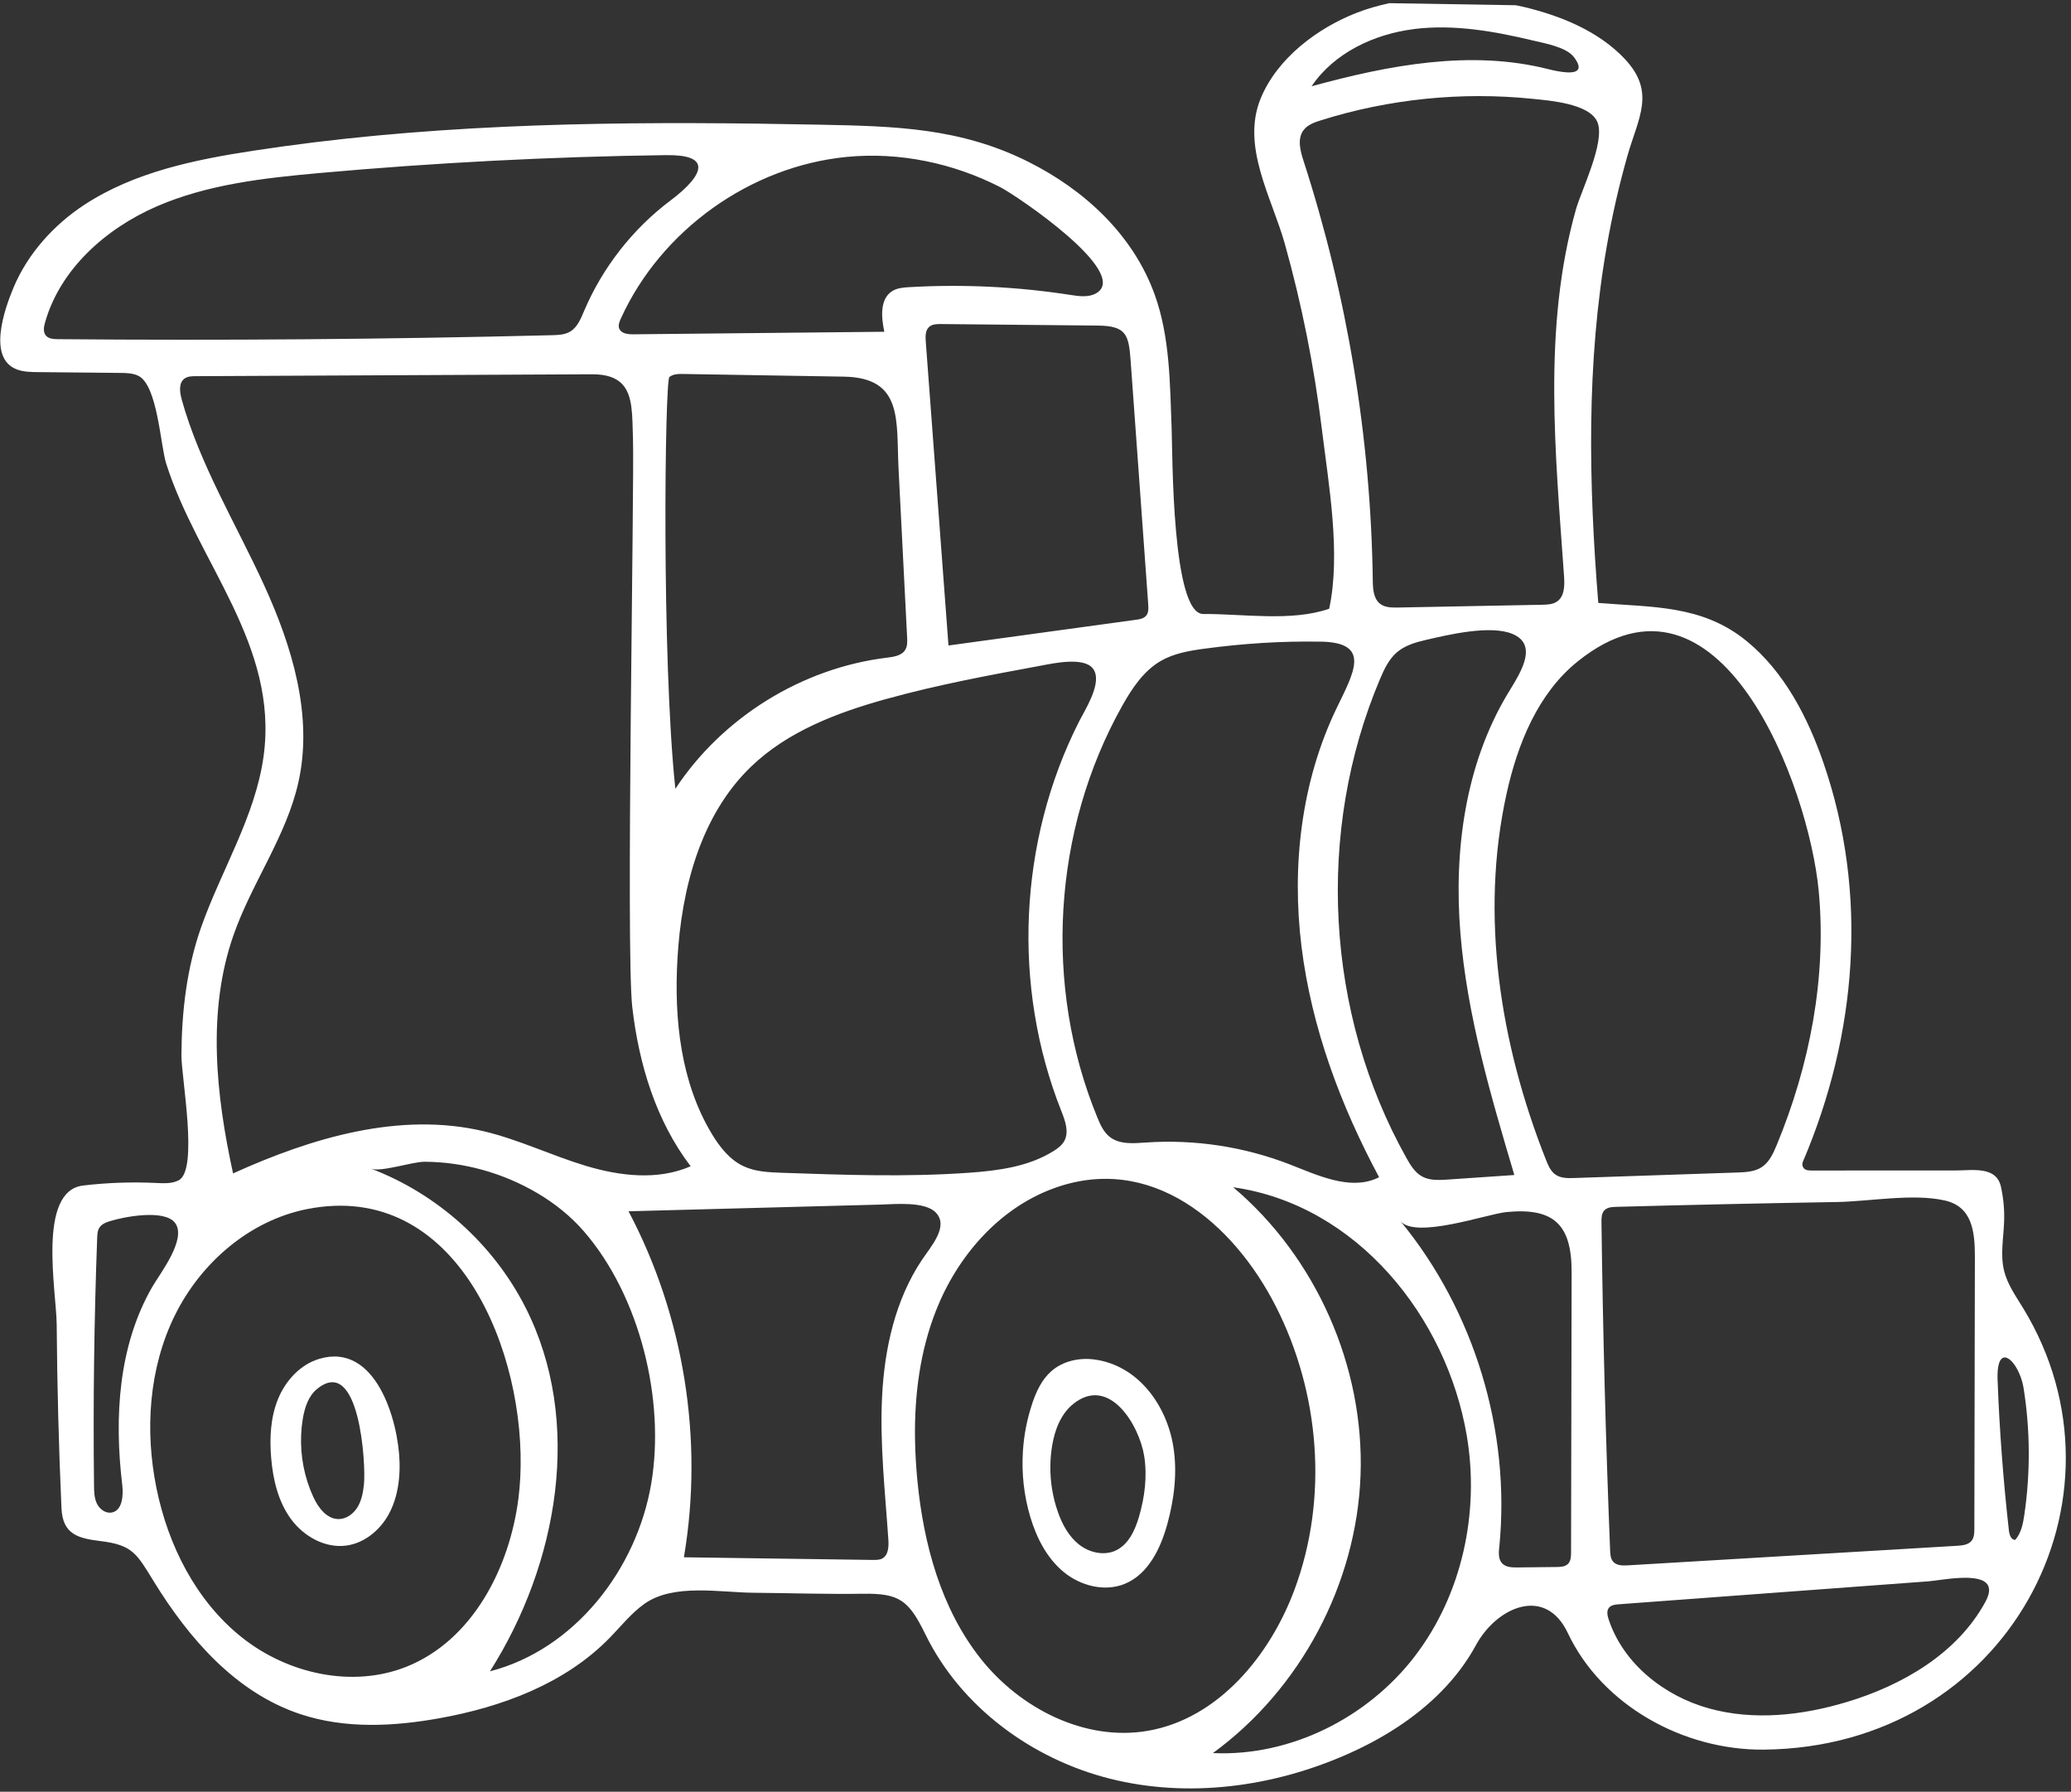 <svg width="252" height="218" viewBox="0 0 252 218" fill="none" xmlns="http://www.w3.org/2000/svg">
<rect x="0" y="0" width="252" height="218" fill="#333333" stroke="none"/>
<path d="M197.693 7.161C201.515 11.21 199.341 14.326 198.017 18.994C197.005 22.557 196.183 26.171 195.539 29.814C192.997 44.188 193.317 58.862 194.479 73.358C201.041 73.901 207.09 73.577 212.495 77.969C217.11 81.726 219.96 87.258 221.871 92.789C227.385 108.752 225.956 125.922 219.385 141.325C219.171 141.828 219.45 142.326 219.985 142.387C220.223 142.415 220.466 142.423 220.709 142.419C226.442 142.415 232.175 142.395 237.907 142.411C239.976 142.415 242.907 141.832 243.474 144.385C243.778 145.759 243.911 147.169 243.863 148.575C243.798 150.597 243.373 152.656 243.859 154.617C244.268 156.283 245.296 157.713 246.187 159.176C260.264 182.287 244.308 212.591 214.62 212.875C204.867 212.968 194.94 207.509 190.77 198.683C188.025 192.876 182.094 195.547 179.588 200.171C178.463 202.245 177.026 204.126 175.374 205.803C172.123 209.11 168.09 211.611 163.864 213.467C154.872 217.422 144.609 218.808 135.083 216.417C125.556 214.026 116.901 207.663 112.593 198.829C110.581 194.704 109.435 193.845 105.014 193.91C100.561 193.974 96.095 193.828 91.642 193.788C87.614 193.751 81.954 192.629 78.423 195.129C76.792 196.284 75.541 197.893 74.14 199.32C68.727 204.847 61.1 207.68 53.492 209.053C47.881 210.067 41.99 210.358 36.578 208.567C28.659 205.949 22.966 199.315 18.72 192.422C16.634 189.038 16.161 187.985 12.246 187.503C9.541 187.17 7.622 186.708 7.481 183.503C7.149 176.055 6.954 168.602 6.898 161.15C6.869 157.13 4.489 144.899 10.124 144.239C13.076 143.89 16.055 143.789 19.023 143.931C19.95 143.975 20.93 144.032 21.752 143.599C24.173 142.326 22.06 131.068 22.076 128.386C22.108 123.085 22.715 117.793 24.489 112.776C26.958 105.802 31.072 99.318 32.076 91.991C33.926 78.456 24.059 68.475 20.226 56.419C19.521 54.202 19.177 46.871 16.833 45.724C16.157 45.392 15.375 45.38 14.622 45.372C11.294 45.339 7.967 45.307 4.639 45.275C3.788 45.266 2.922 45.254 2.125 44.975C-1.616 43.654 0.586 37.53 1.631 35.026C3.359 30.876 6.546 27.347 10.286 24.903C16.351 20.94 23.663 19.432 30.821 18.338C33.262 17.965 35.711 17.629 38.165 17.325C58.63 14.812 79.298 14.76 99.885 15.173C108.933 15.355 116.84 15.55 125.091 19.667C131.929 23.079 137.896 28.562 140.52 35.889C142.362 41.036 142.354 46.624 142.564 52.087C142.682 55.166 142.576 74.724 146.414 74.703C151.184 74.675 157.184 75.66 161.734 74.063C163.18 67.372 161.665 58.907 160.839 52.168C159.908 44.578 158.406 37.056 156.346 29.693C154.767 24.056 150.985 17.807 153.41 11.951C155.435 7.068 160.293 3.425 165.09 1.553C166.382 1.05 167.71 0.682 169.05 0.386L184.442 0.637C184.742 0.702 185.05 0.755 185.349 0.827C189.839 1.897 194.471 3.745 197.701 7.165L197.693 7.161ZM221.308 108.468C220.134 95.683 209.305 66.598 192.005 80.45C187.159 84.328 184.673 90.463 183.329 96.526C180.05 111.345 182.527 127.02 188.119 141.127C188.345 141.698 188.596 142.294 189.029 142.711C189.114 142.792 189.208 142.869 189.305 142.934C189.948 143.364 190.778 143.355 191.552 143.327C198.163 143.104 204.774 142.881 211.385 142.658C212.418 142.622 213.511 142.569 214.373 142.002C215.276 141.406 215.758 140.357 216.175 139.356C220.211 129.618 222.276 118.96 221.308 108.46V108.468ZM183.467 84.393C184.54 82.606 186.187 80.158 185.515 78.476C185.301 77.933 184.843 77.471 184.05 77.135C181.357 75.996 176.171 77.24 173.447 77.872C172.204 78.16 170.937 78.541 169.969 79.372C168.997 80.21 168.43 81.418 167.928 82.601C160.062 101.162 161.285 123.332 171.147 140.912C171.629 141.775 172.175 142.667 173.042 143.141C173.961 143.647 175.078 143.586 176.123 143.518C178.835 143.331 181.552 143.145 184.264 142.962C181.398 133.309 178.519 123.576 177.702 113.542C176.884 103.508 178.281 93.02 183.463 84.393H183.467ZM243.069 167.95C243.3 174.057 243.762 180.16 244.446 186.23C244.503 186.729 244.709 187.369 245.211 187.357C245.94 186.538 246.162 185.395 246.32 184.309C247.069 179.211 247.041 174 246.235 168.914C245.915 166.904 244.729 165.097 243.899 165.162C243.373 165.202 242.992 165.988 243.065 167.95H243.069ZM195.738 197.022C197.515 202.407 202.491 206.35 207.956 207.862C213.418 209.374 219.288 208.717 224.717 207.084C231.519 205.037 238.158 201.167 241.567 194.927C242.077 193.991 242.134 193.338 241.895 192.884C241.013 191.239 236.167 192.284 234.648 192.398C230.458 192.71 226.268 193.018 222.078 193.33C213.697 193.95 205.317 194.574 196.936 195.194C196.515 195.227 196.046 195.283 195.778 195.612C195.471 195.992 195.584 196.556 195.738 197.022ZM194.867 148.676C195.037 162.005 195.386 175.333 195.92 188.649C195.94 189.128 195.973 189.642 196.284 190.003C196.71 190.493 197.454 190.493 198.098 190.453C211.45 189.659 224.806 188.864 238.158 188.074C238.798 188.038 239.515 187.956 239.911 187.454C240.223 187.057 240.239 186.51 240.239 186.007C240.26 174.985 240.284 163.962 240.304 152.939C240.312 149.718 239.928 146.8 236.632 146.058C232.75 145.183 227.495 146.18 223.503 146.249C214.555 146.399 205.604 146.593 196.661 146.836C196.143 146.849 195.564 146.889 195.212 147.27C194.876 147.643 194.863 148.186 194.867 148.676ZM182.426 188.232C182.357 188.917 182.309 189.691 182.766 190.197C183.228 190.692 183.969 190.716 184.625 190.708C186.22 190.692 187.815 190.676 189.41 190.655C189.9 190.651 190.442 190.623 190.791 190.279C191.143 189.926 191.163 189.375 191.167 188.88C191.191 177.513 191.212 166.146 191.236 154.779C191.248 149.005 189.086 146.909 183.313 147.469C180.953 147.7 172.236 150.796 170.394 148.555C179.402 159.504 183.835 174.113 182.434 188.228L182.426 188.232ZM172.147 201.52C177.9 194.031 180.058 184.026 178.483 174.709C176.038 160.238 165.103 146.597 150.091 144.458C150.078 144.458 150.07 144.458 150.058 144.454C160.147 152.98 166.026 166.272 165.552 179.479C165.078 192.686 158.256 205.52 147.585 213.296C157.014 213.73 166.398 209.013 172.151 201.52H172.147ZM111.338 175.005C111.362 176.739 111.467 178.474 111.633 180.192C112.391 187.912 114.516 195.733 119.334 201.812C124.152 207.89 132.038 211.906 139.674 210.585C148.212 209.106 154.532 201.475 157.54 193.342C161.653 182.226 160.592 169.457 155.244 158.945C150.087 148.806 140.01 140.138 128.018 144.656C121.451 147.128 116.467 152.915 113.897 159.448C111.957 164.375 111.265 169.692 111.338 175.009V175.005ZM107.832 85.045C101.864 86.703 95.852 88.98 91.391 93.275C85.229 99.208 82.917 108.14 82.431 116.682C82.014 124.009 82.828 131.672 86.614 137.958C87.573 139.55 88.779 141.09 90.46 141.884C91.905 142.569 93.553 142.634 95.148 142.691C102.715 142.954 110.293 143.222 117.848 142.691C121.451 142.436 125.184 141.953 128.237 140.02C128.722 139.712 129.2 139.356 129.484 138.857C130.115 137.747 129.613 136.365 129.143 135.178C123.131 120.046 123.933 102.349 131.285 87.821C132.006 86.394 133.925 83.436 133.208 81.722C133.151 81.584 133.075 81.451 132.981 81.333C131.86 79.898 128.18 80.705 126.751 80.972C120.407 82.144 114.05 83.319 107.832 85.049V85.045ZM110.378 77.536C110.03 70.687 109.682 63.839 109.334 56.994C109.038 51.219 109.953 45.947 102.686 45.826C96.172 45.716 89.654 45.611 83.14 45.501C82.553 45.493 81.909 45.501 81.452 45.87C80.901 46.316 80.488 79.927 82.168 95.881C82.168 95.914 82.176 95.942 82.176 95.974C87.917 87.266 97.597 81.272 107.945 80.016C108.775 79.915 109.735 79.769 110.16 79.047C110.423 78.602 110.403 78.055 110.378 77.536ZM106.245 189.792C106.625 189.796 107.026 189.8 107.358 189.618C108.103 189.213 108.152 188.179 108.095 187.332C107.706 181.521 107.042 175.71 107.334 169.895C107.625 164.08 108.933 158.175 112.156 153.328C113.269 151.655 115.512 149.207 113.852 147.513C112.512 146.144 108.836 146.512 107.132 146.561C96.913 146.832 86.695 147.104 76.48 147.375C83.217 160.124 85.63 175.114 83.241 189.334C83.233 189.379 83.225 189.428 83.217 189.472C90.893 189.582 98.569 189.687 106.249 189.796L106.245 189.792ZM79.253 180.443C80.946 170.296 77.861 157.681 71.051 149.819C67.885 146.16 63.302 143.607 58.679 142.326C56.399 141.698 54.039 141.362 51.67 141.349C50.136 141.345 46.359 142.65 45.128 142.184C53.185 145.236 60.027 151.375 63.934 159.059C70.97 172.894 67.938 190.25 59.618 203.348C69.913 200.693 77.504 190.939 79.253 180.439V180.443ZM21.302 148.79C20.003 147.072 15.003 148.06 13.339 148.587C13.023 148.688 12.695 148.81 12.432 149.009C12.311 149.098 12.201 149.207 12.116 149.333C11.865 149.702 11.841 150.172 11.825 150.613C11.452 160.647 11.323 170.689 11.44 180.727C11.448 181.477 11.464 182.255 11.788 182.936C12.112 183.612 12.837 184.159 13.578 184.03C14.894 183.799 15.031 181.979 14.873 180.65C13.89 172.44 14.4 163.711 18.541 156.554C19.46 154.966 22.772 150.731 21.302 148.79ZM21.25 160.088C18.108 166.511 17.614 174.032 19.035 181.043C20.448 188.017 23.845 194.769 29.408 199.202C34.966 203.639 42.841 205.422 49.448 202.792C57.464 199.599 62.023 190.801 63.092 182.234C63.189 181.444 63.261 180.63 63.306 179.799C64.096 164.61 55.646 143.489 37.367 147.108C30.359 148.494 24.395 153.665 21.254 160.088H21.25ZM22.096 48.561C24.306 56.516 28.687 63.664 32.124 71.169C35.561 78.675 38.104 87.075 36.319 95.136C34.853 101.749 30.634 107.406 28.404 113.801C25.177 123.037 26.274 133.212 28.359 142.768C37.934 138.428 48.654 135.222 58.881 137.642C63.12 138.647 67.079 140.575 71.249 141.836C75.419 143.096 80.051 143.647 84.039 141.897C79.812 136.361 77.727 129.431 76.933 122.51C76.14 115.588 77.209 58.753 77.019 53.319C76.921 50.616 77.051 48.079 75.654 46.677C74.933 45.955 73.808 45.53 72.039 45.538C55.962 45.615 39.885 45.692 23.805 45.769C23.335 45.769 22.833 45.785 22.452 46.061C21.724 46.587 21.861 47.694 22.104 48.557L22.096 48.561ZM81.083 18.873C66.978 19.063 52.881 19.793 38.829 21.057C32.104 21.665 25.27 22.423 19.076 25.11C12.882 27.8 7.323 32.732 5.481 39.236C5.331 39.759 5.226 40.379 5.566 40.805C5.898 41.222 6.509 41.263 7.043 41.267C27.08 41.441 47.116 41.283 67.144 40.784C67.905 40.764 68.707 40.736 69.363 40.351C70.253 39.828 70.67 38.787 71.071 37.838C73.326 32.53 76.998 27.837 81.609 24.376C83.597 22.885 85.144 21.268 84.954 20.178C84.812 19.363 83.698 18.84 81.083 18.877V18.873ZM121.694 22.763C115.974 19.837 109.431 18.468 103.026 19.092C91.285 20.239 80.415 28.019 75.537 38.774C75.367 39.151 75.197 39.585 75.346 39.974C75.581 40.586 76.391 40.679 77.047 40.675C87.164 40.574 97.277 40.468 107.395 40.367C107.464 40.367 107.536 40.367 107.605 40.367C107.229 38.612 107.042 36.371 108.565 35.419C109.172 35.038 109.925 34.977 110.642 34.937C117.192 34.56 123.783 34.88 130.265 35.885C131.326 36.051 132.488 36.213 133.411 35.666C137.605 33.186 123.731 23.805 121.694 22.763ZM139.718 73.556C139.24 66.951 138.763 60.349 138.289 53.744C138.05 50.441 137.819 47.139 137.572 43.836C137.342 40.695 137.022 39.65 133.581 39.613C127.22 39.553 120.86 39.488 114.5 39.427C113.994 39.423 113.431 39.435 113.055 39.775C112.589 40.193 112.601 40.914 112.646 41.538C113.565 53.817 114.48 66.1 115.399 78.379C115.399 78.431 115.407 78.484 115.411 78.537C123.014 77.495 130.617 76.454 138.22 75.408C138.678 75.348 139.18 75.258 139.471 74.902C139.767 74.541 139.751 74.022 139.714 73.552L139.718 73.556ZM160.734 78.071C155.997 77.982 151.244 78.29 146.548 78.926C144.722 79.173 142.856 79.489 141.257 80.409C139.155 81.621 137.751 83.744 136.56 85.86C128.083 100.963 126.937 119.981 133.54 135.996C133.896 136.859 134.301 137.751 135.034 138.326C136.22 139.258 137.888 139.117 139.394 139.011C145.37 138.594 151.439 139.522 157.018 141.702C160.37 143.015 164.127 144.774 167.386 143.428C167.528 143.368 167.669 143.307 167.811 143.234C163.127 134.505 159.597 125.059 158.374 115.223C157.151 105.388 158.325 95.14 162.617 86.208C164.677 81.917 166.949 78.184 160.738 78.067L160.734 78.071ZM158.605 15.85C157.835 16.887 158.216 18.342 158.613 19.57C163.953 36.051 166.803 53.335 167.042 70.659C167.054 71.684 167.135 72.863 167.953 73.479C168.544 73.925 169.345 73.929 170.086 73.917C175.936 73.804 181.791 73.694 187.641 73.581C188.28 73.569 188.961 73.544 189.483 73.171C190.374 72.539 190.39 71.246 190.317 70.152C189.272 55.207 187.685 39.893 191.762 25.474C192.41 23.181 195.305 17.353 194.402 14.926C194.386 14.877 194.365 14.829 194.341 14.784C193.321 12.584 188.523 12.235 186.475 12.024C177.823 11.137 168.989 12.037 160.694 14.65C159.916 14.893 159.095 15.189 158.609 15.846L158.605 15.85ZM172.05 3.539C167.188 4.15 162.341 6.432 159.592 10.497C168.977 7.927 178.936 6.023 188.365 8.405C189.734 8.75 191.803 9.143 192.062 8.341C192.155 8.053 192.017 7.615 191.531 6.967C190.608 5.731 187.993 5.277 186.6 4.945C181.835 3.802 176.908 2.927 172.046 3.534L172.05 3.539Z" fill="white"/>
<path d="M125.6 170.766C126.09 169.307 126.766 167.848 127.924 166.831C129.337 165.587 131.349 165.153 133.212 165.413C138.499 166.146 141.94 170.96 142.762 175.949C143.28 179.102 142.888 182.348 142.042 185.428C141.224 188.398 139.722 191.522 136.88 192.698C134.43 193.711 131.495 192.957 129.442 191.275C127.394 189.593 126.131 187.117 125.37 184.577C124.596 181.991 124.297 179.268 124.467 176.577C124.592 174.599 124.973 172.642 125.604 170.766H125.6ZM128.73 183.981C129.26 185.476 130.046 186.935 131.293 187.92C132.54 188.901 134.313 189.318 135.754 188.653C137.325 187.924 138.123 186.165 138.604 184.504C139.293 182.129 139.612 179.612 139.228 177.169C138.637 173.42 134.973 167.256 130.564 170.839C129.07 172.055 128.341 173.992 128.025 175.892C127.888 176.715 127.815 177.546 127.807 178.38C127.787 180.285 128.098 182.19 128.734 183.985L128.73 183.981Z" fill="white"/>
<path d="M48.617 177.878C48.638 178.567 48.617 179.26 48.549 179.949C48.399 181.46 48.014 182.943 47.286 184.264C46.221 186.189 44.342 187.741 42.164 188.045C39.565 188.406 36.95 186.931 35.399 184.812C33.849 182.692 33.221 180.03 32.998 177.412C32.792 174.992 32.909 172.492 33.82 170.243C34.731 167.994 36.529 166.02 38.856 165.327C45.739 163.281 48.484 172.865 48.617 177.878ZM36.844 172.63C36.739 173.258 36.674 173.89 36.646 174.522C36.525 177.124 37.031 179.758 38.12 182.125C38.723 183.434 39.751 184.816 41.193 184.824C42.152 184.828 43.022 184.175 43.516 183.353C44.01 182.53 44.184 181.557 44.286 180.601C44.541 178.182 43.759 164.776 38.589 168.987C37.52 169.854 37.071 171.268 36.844 172.63Z" fill="white"/>
</svg>
